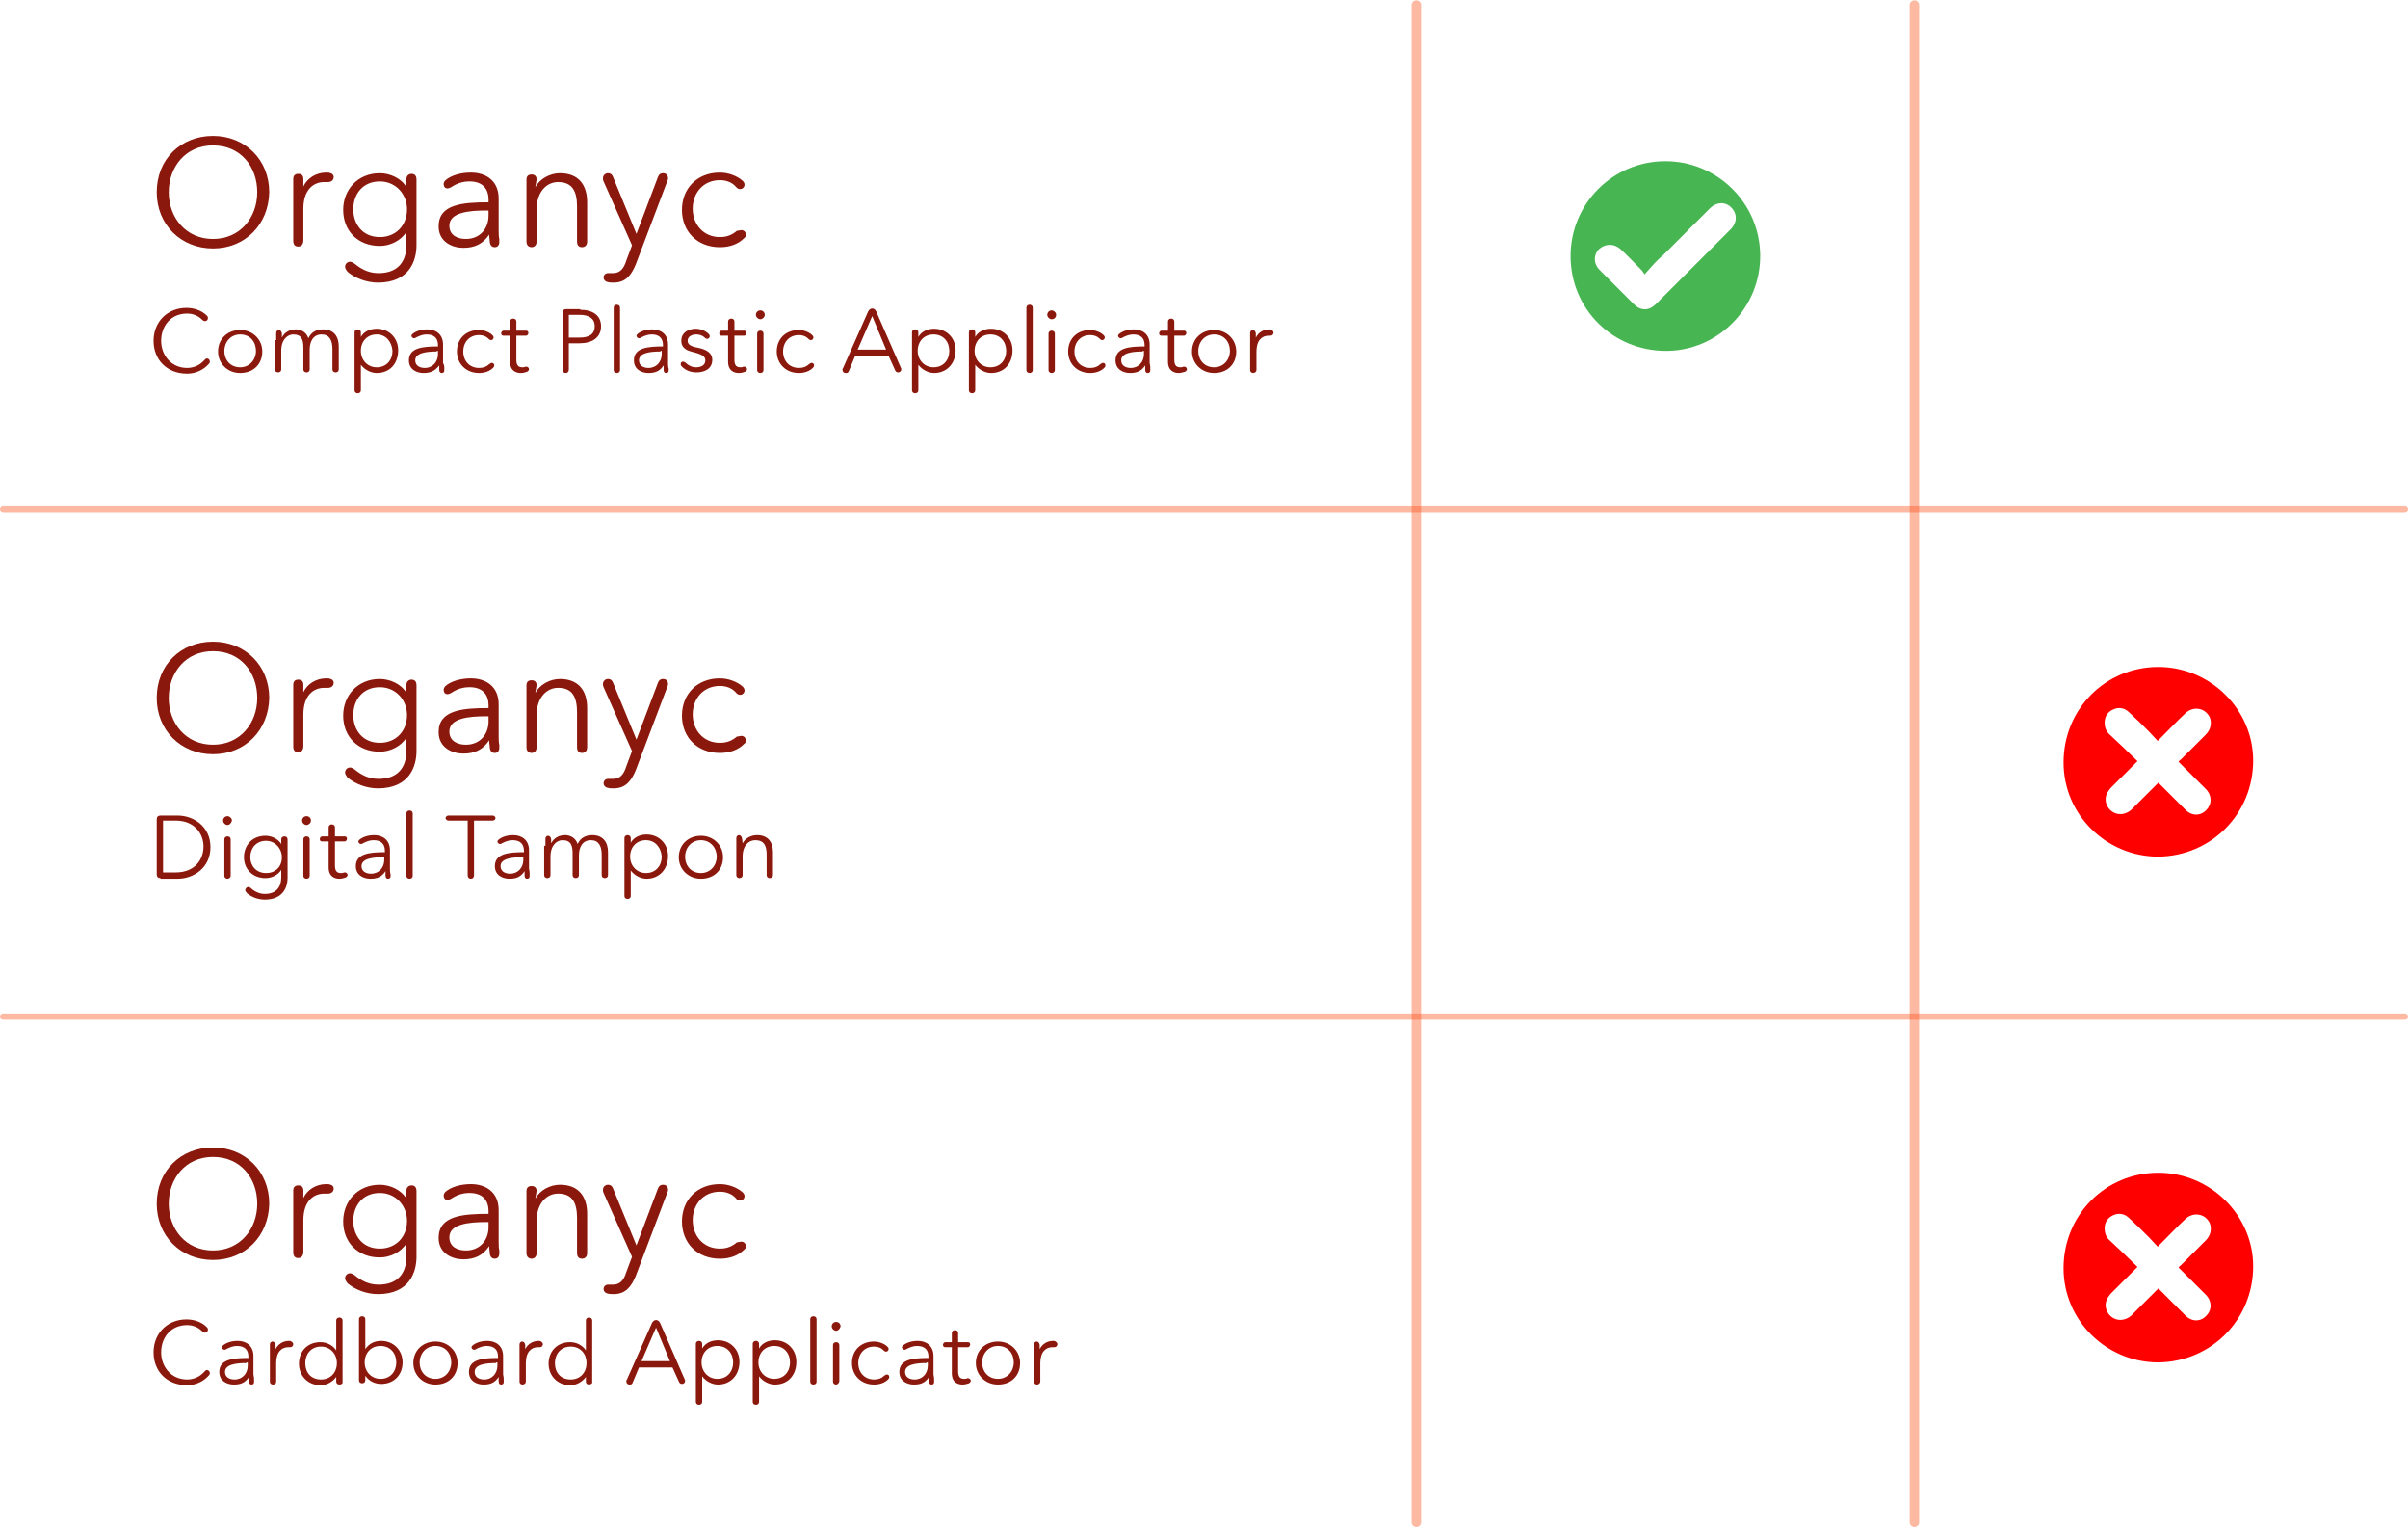 <svg xmlns="http://www.w3.org/2000/svg" fill="none" viewBox="0 0 381 242" height="242" width="381">
<g clip-path="url(#clip0_1024_375)">
<path stroke-linecap="round" stroke-miterlimit="10" stroke="#FE5019" d="M0.5 80.5H380.5" opacity="0.4"></path>
<path stroke-linecap="round" stroke-miterlimit="10" stroke="#FE5019" d="M0.5 160.8H380.5" opacity="0.4"></path>
<path stroke-linecap="round" stroke-miterlimit="10" stroke-width="1.5" stroke="#FE5019" d="M224.1 0.8V240.8" opacity="0.4"></path>
<path stroke-linecap="round" stroke-miterlimit="10" stroke-width="1.5" stroke="#FE5019" d="M302.9 0.8V240.8" opacity="0.4"></path>
<path fill="#8B180C" d="M33.7 39.3C28.6 39.3 24.8 35.5 24.8 30.4C24.8 25.2 28.6 21.5 33.7 21.5C38.8 21.5 42.6 25.3 42.6 30.4C42.5 35.5 38.8 39.3 33.7 39.3ZM33.7 23C29.3 23 26.7 26.5 26.7 30.4C26.7 34.4 29.4 37.8 33.7 37.8C38 37.8 40.7 34.4 40.7 30.4C40.7 26.4 38.1 23 33.7 23Z"></path>
<path fill="#8B180C" d="M47.2 39C46.9 39 46.4 38.9 46.4 38.1V30.1C46.4 29.7 46.4 28.7 46.4 28.3C46.4 27.6 46.9 27.5 47.2 27.5C47.5 27.5 48 27.6 48 28.3V29.5C48.6 28.2 50 27.3 51.6 27.3C51.9 27.3 52.1 27.3 52.3 27.4C52.7 27.5 52.8 27.8 52.8 28C52.8 28.5 52.4 28.8 51.9 28.8C51.7 28.8 51.5 28.8 51.3 28.8C49.6 28.8 48 30 48 33V38C48 38.9 47.4 39 47.2 39Z"></path>
<path fill="#8B180C" d="M54.6 42.2C54.6 41.8 54.9 41.4 55.4 41.4C55.6 41.4 55.8 41.5 56.1 41.7C57.3 42.7 58.5 43.2 59.9 43.2C63.1 43.2 64.3 41.2 64.3 38.8V36.7C63.4 38.1 61.7 38.9 60.1 38.9C56.6 38.9 54.3 36.5 54.3 33.2C54.3 30 56.6 27.4 60.1 27.4C61.7 27.4 63.5 28.2 64.3 29.6V28.4C64.3 27.6 64.9 27.5 65.1 27.5C65.4 27.5 65.9 27.6 65.9 28.4V38.8C65.9 41.2 64.8 44.7 59.8 44.7C58 44.7 56.2 44 55 43C54.7 42.6 54.6 42.4 54.6 42.2ZM60.1 37.5C62.6 37.5 64.4 35.7 64.4 33.1C64.4 30.7 62.6 28.7 60.1 28.7C57.4 28.7 55.9 30.7 55.9 33.1C55.9 35.5 57.4 37.5 60.1 37.5Z"></path>
<path fill="#8B180C" d="M79 37.8C79 38 79 38.2 79 38.3C79 38.8 78.7 39.1 78.3 39.1C78 39.1 77.6 39 77.5 38.3C77.5 37.9 77.4 37.6 77.4 37.1C76.4 38.6 75.1 39.2 73.3 39.2C71.6 39.2 69.4 38.3 69.4 35.8C69.4 32.3 73.2 32 77.3 32V31.6C77.3 29.7 76.2 28.7 74.3 28.7C73.2 28.7 72.3 29 71.4 29.6C71.2 29.7 71 29.8 70.8 29.8C70.4 29.8 70.2 29.5 70.2 29.1C70.2 28.9 70.3 28.7 70.5 28.5C71.3 27.8 72.8 27.3 74.5 27.3C76.9 27.3 78.9 28.6 78.9 31.4V36.3C78.9 37 78.9 37.4 79 37.8ZM76.9 33.3C74.2 33.3 71.1 33.6 71.1 35.7C71.1 37.3 72.5 37.8 73.7 37.8C76 37.8 77.3 36.1 77.3 34.1V33.3H76.9Z"></path>
<path fill="#8B180C" d="M84.7 29.6C85.4 28.3 87 27.4 88.6 27.4C91.5 27.4 92.9 29.2 92.9 32V38.2C92.9 39 92.3 39.1 92.1 39.1C91.8 39.1 91.3 39 91.3 38.2V32.7C91.3 30.3 90.6 28.8 88.3 28.8C86.6 28.8 84.9 30.2 84.9 33.2V38.2C84.9 39 84.3 39.1 84.1 39.1C83.9 39.1 83.3 39 83.3 38.2V30.2C83.3 29.8 83.3 28.8 83.3 28.4C83.3 27.7 83.8 27.6 84.1 27.6C84.4 27.6 84.9 27.7 84.9 28.4L84.7 29.6Z"></path>
<path fill="#8B180C" d="M100.6 41.8C99.9 43.5 99 44.7 97.1 44.7C96.8 44.7 96.4 44.7 96.1 44.6C95.7 44.5 95.5 44.2 95.5 43.9C95.5 43.5 95.8 43.2 96.2 43.2C96.3 43.2 96.4 43.2 96.6 43.2C96.8 43.2 96.9 43.2 97 43.2C98.1 43.2 98.7 42.5 99.1 41.2L100 38.8L95.5 28.7C95.4 28.5 95.4 28.4 95.4 28.2C95.4 27.7 95.8 27.4 96.2 27.4C96.5 27.4 96.8 27.5 97 28L100.7 37L104.1 28C104.3 27.5 104.6 27.4 104.9 27.4C105.4 27.4 105.7 27.7 105.7 28.2C105.7 28.3 105.7 28.4 105.6 28.6L100.6 41.8Z"></path>
<path fill="#8B180C" d="M117.3 36.4C117.7 36.4 118 36.7 118 37.1C118 37.3 118 37.5 117.7 37.7C116.8 38.6 115.5 39.1 113.9 39.1C110.3 39.1 107.9 36.6 107.9 33.2C107.9 29.8 110.3 27.3 113.9 27.3C115.2 27.3 116.6 27.8 117.5 28.6C117.7 28.8 117.8 29 117.8 29.2C117.8 29.6 117.5 29.9 117.1 29.9C116.9 29.9 116.7 29.9 116.3 29.4C115.8 28.9 115 28.5 113.9 28.5C111.3 28.5 109.6 30.5 109.6 33C109.6 35.5 111.3 37.5 113.9 37.5C115.1 37.5 115.9 37.1 116.6 36.5C116.9 36.5 117.1 36.4 117.3 36.4Z"></path>
<path fill="#8B180C" d="M24.3 53.9C24.3 50.9 26.5 48.7 29.5 48.7C30.7 48.7 31.9 49.1 32.7 49.9C32.9 50.1 32.9 50.2 32.9 50.3C32.9 50.6 32.7 50.8 32.4 50.8C32.3 50.8 32.1 50.7 31.9 50.5C31.4 50 30.6 49.6 29.6 49.6C27 49.6 25.5 51.6 25.5 53.9C25.5 56.2 27.1 58.2 29.6 58.2C30.6 58.2 31.6 57.8 32.3 57C32.5 56.8 32.6 56.7 32.7 56.7C33 56.7 33.2 56.9 33.2 57.2C33.2 57.3 33.2 57.4 33 57.6C32.3 58.4 31.1 59.1 29.6 59.1C26.4 59.1 24.3 56.9 24.3 53.9Z"></path>
<path fill="#8B180C" d="M38 59C36 59 34.5 57.5 34.5 55.6C34.5 53.6 36 52.2 38 52.2C40 52.2 41.5 53.7 41.5 55.6C41.5 57.6 40.1 59 38 59ZM38 52.9C36.5 52.9 35.5 54.1 35.5 55.5C35.5 57 36.5 58.1 38 58.1C39.5 58.1 40.5 56.9 40.5 55.5C40.5 54.1 39.6 52.9 38 52.9Z"></path>
<path fill="#8B180C" d="M43.7 53.8C43.7 53.5 43.7 53.1 43.7 52.7C43.7 52.3 44 52.2 44.1 52.2C44.3 52.2 44.5 52.3 44.6 52.7V53.4C45 52.6 45.8 52.1 46.8 52.1C47.5 52.1 48.4 52.4 48.8 53.5C49.2 52.6 50 52.1 51.1 52.1C52.8 52.1 53.6 53.2 53.6 54.8V58.4C53.6 58.8 53.3 58.9 53.1 58.9C52.9 58.9 52.6 58.8 52.6 58.4V55.2C52.6 53.8 52.1 52.9 50.9 52.9C49.5 52.9 49 54.1 49 55.3V58.4C49 58.8 48.7 58.9 48.5 58.9C48.3 58.9 48 58.8 48 58.4V55C48 53.7 47.7 52.9 46.4 52.9C45.5 52.9 44.5 53.7 44.5 55.5V58.4C44.5 58.8 44.2 58.9 44 58.9C43.8 58.9 43.5 58.8 43.5 58.4V53.8H43.7Z"></path>
<path fill="#8B180C" d="M59.6 59C58.7 59 57.7 58.5 57.1 57.7V61.7C57.1 62.1 56.8 62.2 56.6 62.2C56.4 62.2 56.1 62.1 56.1 61.7V52.6C56.1 52.2 56.4 52.1 56.6 52.1C56.8 52.1 57.1 52.2 57.1 52.6V53.3C57.6 52.4 58.6 52 59.6 52C61.6 52 63 53.5 63 55.4C63 57.5 61.7 59 59.6 59ZM59.6 52.9C58.1 52.9 57.1 54 57.1 55.5C57.1 57 58.2 58.1 59.6 58.1C61.2 58.1 62.1 56.9 62.1 55.5C62 54.1 61.1 52.9 59.6 52.9Z"></path>
<path fill="#8B180C" d="M70.3 58.3C70.3 58.4 70.3 58.5 70.3 58.6C70.3 58.9 70.1 59 69.9 59C69.7 59 69.5 58.9 69.5 58.5C69.5 58.3 69.5 58.1 69.5 57.8C68.8 58.7 68.1 59 67 59C66 59 64.7 58.5 64.7 57C64.7 55 66.9 54.8 69.3 54.8V54.6C69.3 53.5 68.7 52.9 67.5 52.9C66.9 52.9 66.4 53.1 65.8 53.4C65.7 53.5 65.6 53.5 65.5 53.5C65.3 53.5 65.1 53.3 65.1 53.1C65.1 53 65.2 52.9 65.3 52.8C65.8 52.4 66.6 52.1 67.6 52.1C69 52.1 70.1 52.9 70.1 54.5V57.4C70.3 57.8 70.3 58 70.3 58.3ZM69.1 55.6C67.5 55.6 65.7 55.8 65.7 57C65.7 57.9 66.5 58.2 67.2 58.2C68.5 58.2 69.3 57.2 69.3 56V55.5H69.1V55.6Z"></path>
<path fill="#8B180C" d="M77.8 57.4C78.1 57.4 78.2 57.6 78.2 57.8C78.2 57.9 78.2 58 78 58.2C77.5 58.7 76.7 59 75.8 59C73.7 59 72.3 57.5 72.3 55.6C72.3 53.6 73.7 52.2 75.8 52.2C76.5 52.2 77.4 52.5 77.9 53C78 53.1 78.1 53.2 78.1 53.4C78.1 53.6 77.9 53.8 77.7 53.8C77.6 53.8 77.5 53.8 77.2 53.5C76.9 53.2 76.4 53 75.8 53C74.3 53 73.3 54.1 73.3 55.6C73.3 57.1 74.3 58.2 75.8 58.2C76.5 58.2 77 58 77.4 57.6C77.6 57.5 77.7 57.4 77.8 57.4Z"></path>
<path fill="#8B180C" d="M82.4 59C81.7 59 80.7 58.7 80.7 57.2V53.1H79.7C79.3 53.1 79.3 52.8 79.3 52.7C79.3 52.6 79.4 52.3 79.7 52.3H80.7V50.9C80.7 50.5 81 50.4 81.2 50.4C81.4 50.4 81.7 50.5 81.7 50.9V52.3H83.2C83.6 52.3 83.6 52.6 83.6 52.7C83.6 52.8 83.5 53.1 83.2 53.1H81.7V56.9C81.7 57.9 82.1 58.1 82.7 58.1C82.8 58.1 83 58.1 83.1 58C83.2 58 83.2 58 83.3 58C83.5 58 83.7 58.2 83.7 58.4C83.7 58.5 83.6 58.7 83.4 58.8C83.1 58.9 82.8 59 82.4 59Z"></path>
<path fill="#8B180C" d="M91.8 49C93.8 49 95.1 49.9 95.1 51.6C95.1 53.4 93.7 54.3 91.7 54.3H90V58.4C90 58.9 89.7 59 89.5 59C89.3 59 89 58.9 89 58.4V49.5C89 49.1 89.2 48.9 89.6 48.9H91.8V49ZM90 53.4H91.7C93.3 53.4 94.1 52.8 94.1 51.6C94.1 50.4 93.2 49.8 91.7 49.8H90V53.4Z"></path>
<path fill="#8B180C" d="M97.1 48.7C97.1 48.3 97.4 48.2 97.6 48.2C97.8 48.2 98.1 48.3 98.1 48.7V58.5C98.1 58.9 97.8 59 97.6 59C97.4 59 97.1 58.9 97.1 58.5V48.7Z"></path>
<path fill="#8B180C" d="M105.8 58.3C105.8 58.4 105.8 58.5 105.8 58.6C105.8 58.9 105.6 59 105.4 59C105.2 59 105 58.9 105 58.5C105 58.3 105 58.1 105 57.8C104.4 58.7 103.7 59 102.6 59C101.6 59 100.3 58.5 100.3 57C100.3 55 102.5 54.8 104.9 54.8V54.6C104.9 53.5 104.3 52.9 103.1 52.9C102.5 52.9 102 53.1 101.4 53.4C101.3 53.5 101.2 53.5 101.1 53.5C100.9 53.5 100.7 53.3 100.7 53.1C100.7 53 100.8 52.9 100.9 52.8C101.4 52.4 102.2 52.1 103.2 52.1C104.6 52.1 105.7 52.9 105.7 54.5V57.4C105.7 57.8 105.7 58 105.8 58.3ZM104.5 55.6C102.9 55.6 101.1 55.8 101.1 57C101.1 57.9 101.9 58.2 102.6 58.2C103.9 58.2 104.7 57.2 104.7 56V55.5H104.5V55.6Z"></path>
<path fill="#8B180C" d="M110.2 52.9C109.5 52.9 108.8 53.2 108.8 53.9C108.8 54.5 109.3 54.8 110.4 55C111.9 55.3 112.7 55.9 112.7 56.9C112.7 58.4 111.4 58.9 110.2 58.9C109.3 58.9 108.5 58.6 107.9 58C107.7 57.8 107.7 57.7 107.7 57.6C107.7 57.3 107.9 57.2 108.1 57.2C108.2 57.2 108.4 57.3 108.5 57.4C108.9 57.8 109.5 58.1 110.1 58.1C110.9 58.1 111.6 57.8 111.6 57C111.6 56.3 110.9 56 109.7 55.7C108.9 55.5 107.8 55.2 107.8 53.9C107.8 52.6 108.9 52 110.1 52C110.8 52 111.6 52.3 112.1 52.8C112.3 53 112.3 53.1 112.3 53.2C112.3 53.4 112.1 53.6 111.9 53.6C111.8 53.6 111.7 53.6 111.5 53.4C111.2 53.1 110.7 52.9 110.2 52.9Z"></path>
<path fill="#8B180C" d="M116.9 59C116.2 59 115.2 58.7 115.2 57.2V53.1H114.2C113.8 53.1 113.8 52.8 113.8 52.7C113.8 52.6 113.9 52.3 114.2 52.3H115.2V50.9C115.2 50.5 115.5 50.4 115.7 50.4C115.9 50.4 116.2 50.5 116.2 50.9V52.3H117.7C118.1 52.3 118.1 52.6 118.1 52.7C118.1 52.8 118 53.1 117.7 53.1H116.2V56.9C116.2 57.9 116.6 58.1 117.2 58.1C117.3 58.1 117.5 58.1 117.6 58C117.7 58 117.7 58 117.8 58C118 58 118.2 58.2 118.2 58.4C118.2 58.5 118.1 58.7 117.9 58.8C117.6 58.9 117.3 59 116.9 59Z"></path>
<path fill="#8B180C" d="M120.3 50.5C120 50.5 119.6 50.2 119.6 49.8C119.6 49.4 119.9 49.1 120.3 49.1C120.7 49.1 121 49.4 121 49.8C121 50.2 120.6 50.5 120.3 50.5ZM120.3 59C120.1 59 119.8 58.9 119.8 58.5V52.8C119.8 52.4 120.1 52.3 120.3 52.3C120.5 52.3 120.8 52.4 120.8 52.8V58.5C120.8 58.9 120.5 59 120.3 59Z"></path>
<path fill="#8B180C" d="M128.4 57.4C128.7 57.4 128.8 57.6 128.8 57.8C128.8 57.9 128.8 58 128.6 58.2C128.1 58.7 127.3 59 126.4 59C124.3 59 122.9 57.5 122.9 55.6C122.9 53.6 124.3 52.2 126.4 52.2C127.1 52.2 128 52.5 128.5 53C128.6 53.1 128.7 53.2 128.7 53.4C128.7 53.6 128.5 53.8 128.3 53.8C128.2 53.8 128.1 53.8 127.8 53.5C127.5 53.2 127 53 126.4 53C124.9 53 123.9 54.1 123.9 55.6C123.9 57.1 124.9 58.2 126.4 58.2C127.1 58.2 127.6 58 128 57.6C128.2 57.5 128.3 57.4 128.4 57.4Z"></path>
<path fill="#8B180C" d="M140.6 56.3H135.3L134.3 58.7C134.2 59 134 59 133.8 59C133.5 59 133.3 58.8 133.3 58.5C133.3 58.4 133.3 58.3 133.4 58.2L137.3 49.4C137.5 48.9 137.8 48.8 138 48.8C138.2 48.8 138.5 48.9 138.7 49.4L142.5 58.1C142.6 58.3 142.6 58.3 142.6 58.4C142.6 58.7 142.4 58.9 142.1 58.9C141.9 58.9 141.7 58.8 141.6 58.5L140.6 56.3ZM135.7 55.3H140.2L138 50L135.7 55.3Z"></path>
<path fill="#8B180C" d="M147.8 59C146.9 59 145.9 58.5 145.3 57.7V61.7C145.3 62.1 145 62.2 144.8 62.2C144.6 62.2 144.3 62.1 144.3 61.7V52.6C144.3 52.2 144.6 52.1 144.8 52.1C145 52.1 145.3 52.2 145.3 52.6V53.3C145.8 52.4 146.8 52 147.8 52C149.8 52 151.2 53.5 151.2 55.4C151.2 57.5 149.8 59 147.8 59ZM147.7 52.9C146.2 52.9 145.2 54 145.2 55.5C145.2 57 146.3 58.1 147.7 58.1C149.3 58.1 150.2 56.9 150.2 55.5C150.2 54.1 149.3 52.9 147.7 52.9Z"></path>
<path fill="#8B180C" d="M156.8 59C155.9 59 154.9 58.5 154.3 57.7V61.7C154.3 62.1 154 62.2 153.8 62.2C153.6 62.2 153.3 62.1 153.3 61.7V52.6C153.3 52.2 153.6 52.1 153.8 52.1C154 52.1 154.3 52.2 154.3 52.6V53.3C154.8 52.4 155.8 52 156.8 52C158.8 52 160.2 53.5 160.2 55.4C160.2 57.5 158.9 59 156.8 59ZM156.7 52.9C155.2 52.9 154.2 54 154.2 55.5C154.2 57 155.3 58.1 156.7 58.1C158.3 58.1 159.2 56.9 159.2 55.5C159.2 54.1 158.3 52.9 156.7 52.9Z"></path>
<path fill="#8B180C" d="M162.4 48.7C162.4 48.3 162.7 48.2 162.9 48.2C163.1 48.2 163.4 48.3 163.4 48.7V58.5C163.4 58.9 163.1 59 162.9 59C162.7 59 162.4 58.9 162.4 58.5V48.7Z"></path>
<path fill="#8B180C" d="M166.4 50.5C166.1 50.5 165.7 50.2 165.7 49.8C165.7 49.4 166 49.1 166.4 49.1C166.7 49.1 167.1 49.4 167.1 49.8C167.1 50.2 166.8 50.5 166.4 50.5ZM166.4 59C166.2 59 165.9 58.9 165.9 58.5V52.8C165.9 52.4 166.2 52.3 166.4 52.3C166.6 52.3 166.9 52.4 166.9 52.8V58.5C166.9 58.9 166.6 59 166.4 59Z"></path>
<path fill="#8B180C" d="M174.5 57.4C174.8 57.4 174.9 57.6 174.9 57.8C174.9 57.9 174.9 58 174.7 58.2C174.2 58.7 173.4 59 172.5 59C170.4 59 169 57.5 169 55.6C169 53.6 170.4 52.2 172.5 52.2C173.2 52.2 174.1 52.5 174.6 53C174.7 53.1 174.8 53.2 174.8 53.4C174.8 53.6 174.6 53.8 174.4 53.8C174.3 53.8 174.2 53.8 173.9 53.5C173.6 53.2 173.1 53 172.5 53C171 53 170 54.1 170 55.6C170 57.1 171 58.2 172.5 58.2C173.2 58.2 173.7 58 174.1 57.6C174.3 57.5 174.4 57.4 174.5 57.4Z"></path>
<path fill="#8B180C" d="M182 58.3C182 58.4 182 58.5 182 58.6C182 58.9 181.8 59 181.6 59C181.4 59 181.2 58.9 181.2 58.5C181.2 58.3 181.2 58.1 181.2 57.8C180.6 58.7 179.9 59 178.8 59C177.8 59 176.5 58.5 176.5 57C176.5 55 178.7 54.8 181.1 54.8V54.6C181.1 53.5 180.5 52.9 179.3 52.9C178.7 52.9 178.2 53.1 177.6 53.4C177.5 53.5 177.4 53.5 177.3 53.5C177.1 53.5 176.9 53.3 176.9 53.1C176.9 53 177 52.9 177.1 52.8C177.6 52.4 178.4 52.1 179.4 52.1C180.8 52.1 181.9 52.9 181.9 54.5V57.4C182 57.8 182 58 182 58.3ZM180.8 55.6C179.2 55.6 177.4 55.8 177.4 57C177.4 57.9 178.2 58.2 178.9 58.2C180.2 58.2 181 57.2 181 56V55.5H180.8V55.6Z"></path>
<path fill="#8B180C" d="M186.5 59C185.8 59 184.8 58.7 184.8 57.2V53.1H183.8C183.4 53.1 183.4 52.8 183.4 52.7C183.4 52.6 183.5 52.3 183.8 52.3H184.8V50.9C184.8 50.5 185.1 50.4 185.3 50.4C185.5 50.4 185.8 50.5 185.8 50.9V52.3H187.3C187.7 52.3 187.7 52.6 187.7 52.7C187.7 52.8 187.6 53.1 187.3 53.1H185.8V56.9C185.8 57.9 186.2 58.1 186.8 58.1C186.9 58.1 187.1 58.1 187.2 58C187.3 58 187.3 58 187.4 58C187.6 58 187.8 58.2 187.8 58.4C187.8 58.5 187.7 58.7 187.5 58.8C187.1 58.9 186.8 59 186.5 59Z"></path>
<path fill="#8B180C" d="M192.1 59C190.1 59 188.6 57.5 188.6 55.6C188.6 53.6 190.1 52.2 192.1 52.2C194.1 52.2 195.6 53.7 195.6 55.6C195.6 57.6 194.2 59 192.1 59ZM192.1 52.9C190.6 52.9 189.6 54.1 189.6 55.5C189.6 57 190.6 58.1 192.1 58.1C193.6 58.1 194.6 56.9 194.6 55.5C194.6 54.1 193.7 52.9 192.1 52.9Z"></path>
<path fill="#8B180C" d="M198.3 59C198.1 59 197.8 58.9 197.8 58.5V53.8C197.8 53.5 197.8 53 197.8 52.7C197.8 52.3 198.1 52.2 198.2 52.2C198.4 52.2 198.6 52.3 198.7 52.7V53.4C199.1 52.6 199.9 52.1 200.8 52.1C201 52.1 201.1 52.1 201.2 52.2C201.4 52.3 201.5 52.5 201.5 52.6C201.5 52.9 201.3 53.1 201 53.1C200.9 53.1 200.8 53.1 200.7 53.1C199.7 53.1 198.8 53.8 198.8 55.6V58.5C198.8 58.9 198.4 59 198.3 59Z"></path>
<path fill="#8B180C" d="M33.7 119.3C28.6 119.3 24.8 115.5 24.8 110.4C24.8 105.2 28.6 101.5 33.7 101.5C38.8 101.5 42.6 105.3 42.6 110.4C42.5 115.5 38.8 119.3 33.7 119.3ZM33.7 103C29.3 103 26.7 106.5 26.7 110.4C26.7 114.4 29.4 117.8 33.7 117.8C38 117.8 40.7 114.4 40.7 110.4C40.7 106.4 38.1 103 33.7 103Z"></path>
<path fill="#8B180C" d="M47.2 119C46.9 119 46.4 118.9 46.4 118.1V110.1C46.4 109.7 46.4 108.7 46.4 108.3C46.4 107.6 46.9 107.5 47.2 107.5C47.5 107.5 48 107.6 48 108.3V109.5C48.6 108.2 50 107.3 51.6 107.3C51.9 107.3 52.1 107.3 52.3 107.4C52.7 107.5 52.8 107.8 52.8 108C52.8 108.5 52.4 108.8 51.9 108.8C51.7 108.8 51.5 108.8 51.3 108.8C49.6 108.8 48 110 48 113V118C48 118.9 47.4 119 47.2 119Z"></path>
<path fill="#8B180C" d="M54.6 122.2C54.6 121.8 54.9 121.4 55.4 121.4C55.6 121.4 55.8 121.5 56.1 121.7C57.3 122.7 58.5 123.2 59.9 123.2C63.1 123.2 64.3 121.2 64.3 118.8V116.7C63.4 118.1 61.7 118.9 60.1 118.9C56.6 118.9 54.3 116.5 54.3 113.2C54.3 110 56.6 107.4 60.1 107.4C61.7 107.4 63.5 108.2 64.3 109.6V108.4C64.3 107.6 64.9 107.5 65.1 107.5C65.4 107.5 65.9 107.6 65.9 108.4V118.8C65.9 121.2 64.8 124.7 59.8 124.7C58 124.7 56.2 124 55 123C54.7 122.6 54.6 122.4 54.6 122.2ZM60.1 117.5C62.6 117.5 64.4 115.7 64.4 113.1C64.4 110.7 62.6 108.7 60.1 108.7C57.4 108.7 55.9 110.7 55.9 113.1C55.9 115.5 57.4 117.5 60.1 117.5Z"></path>
<path fill="#8B180C" d="M79 117.8C79 118 79 118.2 79 118.3C79 118.8 78.7 119.1 78.3 119.1C78 119.1 77.6 119 77.5 118.3C77.5 117.9 77.4 117.6 77.4 117.1C76.4 118.6 75.1 119.2 73.3 119.2C71.6 119.2 69.4 118.3 69.4 115.8C69.4 112.3 73.2 112 77.3 112V111.6C77.3 109.7 76.2 108.7 74.3 108.7C73.2 108.7 72.3 109 71.4 109.6C71.2 109.7 71 109.8 70.8 109.8C70.4 109.8 70.2 109.5 70.2 109.1C70.2 108.9 70.3 108.7 70.5 108.5C71.3 107.8 72.8 107.3 74.5 107.3C76.9 107.3 78.9 108.6 78.9 111.4V116.3C78.9 117 78.9 117.4 79 117.8ZM76.9 113.3C74.2 113.3 71.1 113.6 71.1 115.7C71.1 117.3 72.5 117.8 73.7 117.8C76 117.8 77.3 116.1 77.3 114.1V113.3H76.9Z"></path>
<path fill="#8B180C" d="M84.7 109.6C85.4 108.3 87 107.4 88.6 107.4C91.5 107.4 92.9 109.2 92.9 112V118.2C92.9 119 92.3 119.1 92.1 119.1C91.8 119.1 91.3 119 91.3 118.2V112.7C91.3 110.3 90.6 108.8 88.3 108.8C86.6 108.8 84.9 110.2 84.9 113.2V118.2C84.9 119 84.3 119.1 84.1 119.1C83.9 119.1 83.3 119 83.3 118.2V110.2C83.3 109.8 83.3 108.8 83.3 108.4C83.3 107.7 83.8 107.6 84.1 107.6C84.4 107.6 84.9 107.7 84.9 108.4L84.7 109.6Z"></path>
<path fill="#8B180C" d="M100.6 121.8C99.9 123.5 99 124.7 97.1 124.7C96.8 124.7 96.4 124.7 96.1 124.6C95.7 124.5 95.5 124.2 95.5 123.9C95.5 123.5 95.8 123.2 96.2 123.2C96.3 123.2 96.4 123.2 96.6 123.2C96.8 123.2 96.9 123.2 97 123.2C98.1 123.2 98.7 122.5 99.1 121.2L100 118.8L95.5 108.7C95.4 108.5 95.4 108.4 95.4 108.2C95.4 107.7 95.8 107.4 96.2 107.4C96.5 107.4 96.8 107.5 97 108L100.7 117L104.1 108C104.3 107.5 104.6 107.4 104.9 107.4C105.4 107.4 105.7 107.7 105.7 108.2C105.7 108.3 105.7 108.4 105.6 108.6L100.6 121.8Z"></path>
<path fill="#8B180C" d="M117.3 116.4C117.7 116.4 118 116.7 118 117.1C118 117.3 118 117.5 117.7 117.7C116.8 118.6 115.5 119.1 113.9 119.1C110.3 119.1 107.9 116.6 107.9 113.2C107.9 109.8 110.3 107.3 113.9 107.3C115.2 107.3 116.6 107.8 117.5 108.6C117.7 108.8 117.8 109 117.8 109.2C117.8 109.6 117.5 109.9 117.1 109.9C116.9 109.9 116.7 109.9 116.3 109.4C115.8 108.9 115 108.5 113.9 108.5C111.3 108.5 109.6 110.5 109.6 113C109.6 115.5 111.3 117.5 113.9 117.5C115.1 117.5 115.9 117.1 116.6 116.5C116.9 116.5 117.1 116.4 117.3 116.4Z"></path>
<path fill="#8B180C" d="M25.4 138.9C25 138.9 24.8 138.7 24.8 138.3V129.6C24.8 129.2 25 129 25.4 129H28.1C30.6 129 33.3 130.7 33.3 134C33.3 137.3 30.6 139 28.1 139H25.4V138.9ZM25.8 138H27.8C30.8 138 32.2 136 32.2 133.9C32.2 131.9 30.8 129.8 27.8 129.8H25.8V138Z"></path>
<path fill="#8B180C" d="M36 130.5C35.7 130.5 35.3 130.2 35.3 129.8C35.3 129.4 35.6 129.1 36 129.1C36.3 129.1 36.7 129.4 36.7 129.8C36.6 130.2 36.3 130.5 36 130.5ZM36 139C35.8 139 35.5 138.9 35.5 138.5V132.8C35.5 132.4 35.8 132.3 36 132.3C36.2 132.3 36.5 132.4 36.5 132.8V138.5C36.5 138.9 36.1 139 36 139Z"></path>
<path fill="#8B180C" d="M38.8 140.8C38.8 140.6 39 140.3 39.3 140.3C39.4 140.3 39.5 140.3 39.7 140.5C40.4 141.1 41.1 141.4 41.9 141.4C43.8 141.4 44.5 140.2 44.5 138.8V137.6C44 138.4 43 138.9 42 138.9C40 138.9 38.6 137.5 38.6 135.6C38.6 133.7 39.9 132.2 42 132.2C43 132.2 44 132.7 44.5 133.5V132.8C44.5 132.4 44.8 132.3 45 132.3C45.2 132.3 45.5 132.4 45.5 132.8V138.9C45.5 140.3 44.8 142.3 41.9 142.3C40.8 142.3 39.8 141.9 39.1 141.3C38.9 141.1 38.8 140.9 38.8 140.8ZM42.1 138.1C43.6 138.1 44.6 137.1 44.6 135.6C44.6 134.2 43.5 133 42.1 133C40.5 133 39.6 134.2 39.6 135.6C39.6 136.9 40.5 138.1 42.1 138.1Z"></path>
<path fill="#8B180C" d="M48.5 130.5C48.2 130.5 47.8 130.2 47.8 129.8C47.8 129.4 48.1 129.1 48.5 129.1C48.9 129.1 49.2 129.4 49.2 129.8C49.2 130.2 48.8 130.5 48.5 130.5ZM48.5 139C48.3 139 48 138.9 48 138.5V132.8C48 132.4 48.3 132.3 48.5 132.3C48.7 132.3 49 132.4 49 132.8V138.5C49 138.9 48.7 139 48.5 139Z"></path>
<path fill="#8B180C" d="M53.7 139C53 139 52 138.7 52 137.2V133.1H51C50.6 133.1 50.6 132.8 50.6 132.7C50.6 132.6 50.7 132.3 51 132.3H52V130.9C52 130.5 52.3 130.4 52.5 130.4C52.7 130.4 53 130.5 53 130.9V132.3H54.5C54.9 132.3 54.9 132.6 54.9 132.7C54.9 132.8 54.8 133.1 54.5 133.1H53V136.9C53 137.9 53.4 138.1 54 138.1C54.1 138.1 54.3 138.1 54.4 138C54.5 138 54.5 138 54.6 138C54.8 138 55 138.2 55 138.4C55 138.5 54.9 138.7 54.7 138.8C54.4 138.9 54 139 53.7 139Z"></path>
<path fill="#8B180C" d="M61.8 138.3C61.8 138.4 61.8 138.5 61.8 138.6C61.8 138.9 61.6 139 61.4 139C61.2 139 61 138.9 61 138.5C61 138.3 61 138.1 61 137.8C60.4 138.7 59.7 139 58.6 139C57.6 139 56.3 138.5 56.3 137C56.3 135 58.5 134.8 60.9 134.8V134.6C60.9 133.5 60.3 132.9 59.1 132.9C58.5 132.9 58 133.1 57.4 133.4C57.3 133.5 57.2 133.5 57.1 133.5C56.9 133.5 56.7 133.3 56.7 133.1C56.7 133 56.8 132.9 56.9 132.8C57.4 132.4 58.2 132.1 59.2 132.1C60.6 132.1 61.7 132.9 61.7 134.5V137.4C61.7 137.8 61.7 138 61.8 138.3ZM60.6 135.6C59 135.6 57.2 135.8 57.2 137C57.2 137.9 58 138.2 58.7 138.2C60 138.2 60.8 137.2 60.8 136V135.5H60.6V135.6Z"></path>
<path fill="#8B180C" d="M64.3 128.7C64.3 128.3 64.6 128.2 64.8 128.2C65 128.2 65.3 128.3 65.3 128.7V138.5C65.3 138.9 65 139 64.8 139C64.6 139 64.3 138.9 64.3 138.5V128.7Z"></path>
<path fill="#8B180C" d="M77.9 129C78.3 129 78.4 129.3 78.4 129.4C78.4 129.5 78.3 129.8 77.9 129.8H75V138.4C75 138.9 74.7 139 74.5 139C74.3 139 74 138.9 74 138.4V129.8H71C70.6 129.8 70.5 129.5 70.5 129.4C70.5 129.3 70.6 129 71 129H77.9Z"></path>
<path fill="#8B180C" d="M83.8 138.3C83.8 138.4 83.8 138.5 83.8 138.6C83.8 138.9 83.6 139 83.4 139C83.2 139 83 138.9 83 138.5C83 138.3 83 138.1 83 137.8C82.4 138.7 81.7 139 80.6 139C79.6 139 78.3 138.5 78.3 137C78.3 135 80.5 134.8 82.9 134.8V134.6C82.9 133.5 82.3 132.9 81.1 132.9C80.5 132.9 80 133.1 79.4 133.4C79.3 133.5 79.2 133.5 79.1 133.5C78.9 133.5 78.7 133.3 78.7 133.1C78.7 133 78.8 132.9 78.9 132.8C79.4 132.4 80.2 132.1 81.2 132.1C82.6 132.1 83.7 132.9 83.7 134.5V137.4C83.8 137.8 83.8 138 83.8 138.3ZM82.6 135.6C81 135.6 79.2 135.8 79.2 137C79.2 137.9 80 138.2 80.7 138.2C82 138.2 82.8 137.2 82.8 136V135.5H82.6V135.6Z"></path>
<path fill="#8B180C" d="M86.3 133.8C86.3 133.5 86.3 133.1 86.3 132.7C86.3 132.3 86.6 132.2 86.7 132.2C86.9 132.2 87.1 132.3 87.2 132.7V133.4C87.6 132.6 88.4 132.1 89.4 132.1C90.1 132.1 91 132.4 91.4 133.5C91.8 132.6 92.6 132.1 93.7 132.1C95.4 132.1 96.2 133.2 96.2 134.8V138.4C96.2 138.8 95.9 138.9 95.7 138.9C95.5 138.9 95.2 138.8 95.2 138.4V135.2C95.2 133.8 94.7 132.9 93.5 132.9C92.1 132.9 91.6 134.1 91.6 135.3V138.4C91.6 138.8 91.3 138.9 91.1 138.9C90.9 138.9 90.6 138.8 90.6 138.4V135C90.6 133.7 90.3 132.9 89 132.9C88.1 132.9 87.1 133.7 87.1 135.5V138.4C87.1 138.8 86.8 138.9 86.6 138.9C86.4 138.9 86.1 138.8 86.1 138.4V133.8H86.3Z"></path>
<path fill="#8B180C" d="M102.3 139C101.4 139 100.4 138.5 99.8 137.7V141.7C99.8 142.1 99.5 142.2 99.3 142.2C99.1 142.2 98.8 142.1 98.8 141.7V132.6C98.8 132.2 99.1 132.1 99.3 132.1C99.5 132.1 99.8 132.2 99.8 132.6V133.3C100.3 132.4 101.3 132 102.3 132C104.3 132 105.7 133.5 105.7 135.4C105.7 137.5 104.3 139 102.3 139ZM102.2 132.9C100.7 132.9 99.7 134 99.7 135.5C99.7 137 100.8 138.1 102.2 138.1C103.8 138.1 104.7 136.9 104.7 135.5C104.6 134.1 103.7 132.9 102.2 132.9Z"></path>
<path fill="#8B180C" d="M110.9 139C108.9 139 107.4 137.5 107.4 135.6C107.4 133.6 108.9 132.2 110.9 132.2C112.9 132.2 114.4 133.7 114.4 135.6C114.4 137.6 113 139 110.9 139ZM110.9 132.9C109.4 132.9 108.4 134.1 108.4 135.5C108.4 137 109.4 138.1 110.9 138.1C112.4 138.1 113.4 136.9 113.4 135.5C113.4 134.1 112.4 132.9 110.9 132.9Z"></path>
<path fill="#8B180C" d="M117.5 133.4C117.9 132.6 118.8 132.1 119.8 132.1C121.5 132.1 122.3 133.2 122.3 134.8V138.4C122.3 138.8 122 138.9 121.8 138.9C121.6 138.9 121.3 138.8 121.3 138.4V135.2C121.3 133.8 120.9 132.9 119.5 132.9C118.5 132.9 117.5 133.7 117.5 135.5V138.4C117.5 138.8 117.2 138.9 117 138.9C116.8 138.9 116.5 138.8 116.5 138.4V133.7C116.5 133.4 116.5 132.9 116.5 132.6C116.5 132.2 116.8 132.1 116.9 132.1C117.1 132.1 117.3 132.2 117.4 132.6L117.5 133.4Z"></path>
<path fill="#8B180C" d="M33.7 199.3C28.6 199.3 24.8 195.5 24.8 190.4C24.8 185.2 28.6 181.5 33.7 181.5C38.8 181.5 42.6 185.3 42.6 190.4C42.5 195.5 38.8 199.3 33.7 199.3ZM33.7 183C29.3 183 26.7 186.5 26.7 190.4C26.7 194.4 29.4 197.8 33.7 197.8C38 197.8 40.7 194.4 40.7 190.4C40.7 186.4 38.1 183 33.7 183Z"></path>
<path fill="#8B180C" d="M47.2 199C46.9 199 46.4 198.9 46.4 198.1V190.1C46.4 189.7 46.4 188.7 46.4 188.3C46.4 187.6 46.9 187.5 47.2 187.5C47.5 187.5 48 187.6 48 188.3V189.5C48.6 188.2 50 187.3 51.6 187.3C51.9 187.3 52.1 187.3 52.3 187.4C52.7 187.5 52.8 187.8 52.8 188C52.8 188.5 52.4 188.8 51.9 188.8C51.7 188.8 51.5 188.8 51.3 188.8C49.6 188.8 48 190 48 193V198C48 198.9 47.4 199 47.2 199Z"></path>
<path fill="#8B180C" d="M54.6 202.2C54.6 201.8 54.9 201.4 55.4 201.4C55.6 201.4 55.8 201.5 56.1 201.7C57.3 202.7 58.5 203.2 59.9 203.2C63.1 203.2 64.3 201.2 64.3 198.8V196.7C63.4 198.1 61.7 198.9 60.1 198.9C56.6 198.9 54.3 196.5 54.3 193.2C54.3 190 56.6 187.4 60.1 187.4C61.7 187.4 63.5 188.2 64.3 189.6V188.4C64.3 187.6 64.9 187.5 65.1 187.5C65.4 187.5 65.9 187.6 65.9 188.4V198.8C65.9 201.2 64.8 204.7 59.8 204.7C58 204.7 56.2 204 55 203C54.7 202.6 54.6 202.4 54.6 202.2ZM60.1 197.5C62.6 197.5 64.4 195.7 64.4 193.1C64.4 190.7 62.6 188.7 60.1 188.7C57.4 188.7 55.9 190.7 55.9 193.1C55.9 195.5 57.4 197.5 60.1 197.5Z"></path>
<path fill="#8B180C" d="M79 197.8C79 198 79 198.2 79 198.3C79 198.8 78.7 199.1 78.3 199.1C78 199.1 77.6 199 77.5 198.3C77.5 197.9 77.4 197.6 77.4 197.1C76.4 198.6 75.1 199.2 73.3 199.2C71.6 199.2 69.4 198.3 69.4 195.8C69.4 192.3 73.2 192 77.3 192V191.6C77.3 189.7 76.2 188.7 74.3 188.7C73.2 188.7 72.3 189 71.4 189.6C71.2 189.7 71 189.8 70.8 189.8C70.4 189.8 70.2 189.5 70.2 189.1C70.2 188.9 70.3 188.7 70.5 188.5C71.3 187.8 72.8 187.3 74.5 187.3C76.9 187.3 78.9 188.6 78.9 191.4V196.3C78.9 197 78.9 197.4 79 197.8ZM76.9 193.3C74.2 193.3 71.1 193.6 71.1 195.7C71.1 197.3 72.5 197.8 73.7 197.8C76 197.8 77.3 196.1 77.3 194.1V193.3H76.9Z"></path>
<path fill="#8B180C" d="M84.7 189.6C85.4 188.3 87 187.4 88.6 187.4C91.5 187.4 92.9 189.2 92.9 192V198.2C92.9 199 92.3 199.1 92.1 199.1C91.8 199.1 91.3 199 91.3 198.2V192.7C91.3 190.3 90.6 188.8 88.3 188.8C86.6 188.8 84.9 190.2 84.9 193.2V198.2C84.9 199 84.3 199.1 84.1 199.1C83.9 199.1 83.3 199 83.3 198.2V190.2C83.3 189.8 83.3 188.8 83.3 188.4C83.3 187.7 83.8 187.6 84.1 187.6C84.4 187.6 84.9 187.7 84.9 188.4L84.7 189.6Z"></path>
<path fill="#8B180C" d="M100.6 201.8C99.9 203.5 99 204.7 97.1 204.7C96.8 204.7 96.4 204.7 96.1 204.6C95.7 204.5 95.5 204.2 95.5 203.9C95.5 203.5 95.8 203.2 96.2 203.2C96.3 203.2 96.4 203.2 96.6 203.2C96.8 203.2 96.9 203.2 97 203.2C98.1 203.2 98.7 202.5 99.1 201.2L100 198.8L95.5 188.7C95.4 188.5 95.4 188.4 95.4 188.2C95.4 187.7 95.8 187.4 96.2 187.4C96.5 187.4 96.8 187.5 97 188L100.7 197L104.1 188C104.3 187.5 104.6 187.4 104.9 187.4C105.4 187.4 105.7 187.7 105.7 188.2C105.7 188.3 105.7 188.4 105.6 188.6L100.6 201.8Z"></path>
<path fill="#8B180C" d="M117.3 196.4C117.7 196.4 118 196.7 118 197.1C118 197.3 118 197.5 117.7 197.7C116.8 198.6 115.5 199.1 113.9 199.1C110.3 199.1 107.9 196.6 107.9 193.2C107.9 189.8 110.3 187.3 113.9 187.3C115.2 187.3 116.6 187.8 117.5 188.6C117.7 188.8 117.8 189 117.8 189.2C117.8 189.6 117.5 189.9 117.1 189.9C116.9 189.9 116.7 189.9 116.3 189.4C115.8 188.9 115 188.5 113.9 188.5C111.3 188.5 109.6 190.5 109.6 193C109.6 195.5 111.3 197.5 113.9 197.5C115.1 197.5 115.9 197.1 116.6 196.5C116.9 196.5 117.1 196.4 117.3 196.4Z"></path>
<path fill="#8B180C" d="M24.3 213.9C24.3 210.9 26.5 208.7 29.5 208.7C30.7 208.7 31.9 209.1 32.7 209.9C32.9 210.1 32.9 210.2 32.9 210.3C32.9 210.6 32.7 210.8 32.4 210.8C32.3 210.8 32.1 210.7 31.9 210.5C31.4 210 30.6 209.6 29.6 209.6C27 209.6 25.5 211.6 25.5 213.9C25.5 216.2 27.1 218.2 29.6 218.2C30.6 218.2 31.6 217.8 32.3 217C32.5 216.8 32.6 216.7 32.7 216.7C33 216.7 33.2 216.9 33.2 217.2C33.2 217.3 33.2 217.4 33 217.6C32.3 218.4 31.1 219.1 29.6 219.1C26.4 219.1 24.3 216.9 24.3 213.9Z"></path>
<path fill="#8B180C" d="M40.2 218.3C40.2 218.4 40.2 218.5 40.2 218.6C40.2 218.9 40 219 39.8 219C39.6 219 39.4 218.9 39.4 218.5C39.4 218.3 39.4 218.1 39.4 217.8C38.8 218.7 38.1 219 37 219C36 219 34.7 218.5 34.7 217C34.7 215 36.9 214.8 39.3 214.8V214.6C39.3 213.5 38.7 212.9 37.5 212.9C36.9 212.9 36.4 213.1 35.8 213.4C35.7 213.5 35.6 213.5 35.5 213.5C35.3 213.5 35.1 213.3 35.1 213.1C35.1 213 35.2 212.9 35.3 212.8C35.8 212.4 36.6 212.1 37.6 212.1C39 212.1 40.1 212.9 40.1 214.5V217.4C40.2 217.8 40.2 218 40.2 218.3ZM39 215.6C37.4 215.6 35.6 215.8 35.6 217C35.6 217.9 36.4 218.2 37.1 218.2C38.4 218.2 39.2 217.2 39.2 216V215.5H39V215.6Z"></path>
<path fill="#8B180C" d="M43.2 219C43 219 42.7 218.9 42.7 218.5V213.8C42.7 213.5 42.7 213 42.7 212.7C42.7 212.3 43 212.2 43.1 212.2C43.3 212.2 43.5 212.3 43.6 212.7V213.4C44 212.6 44.8 212.1 45.7 212.1C45.9 212.1 46 212.1 46.1 212.2C46.3 212.3 46.4 212.5 46.4 212.6C46.4 212.9 46.2 213.1 45.9 213.1C45.8 213.1 45.7 213.1 45.6 213.1C44.6 213.1 43.7 213.8 43.7 215.6V218.5C43.7 218.9 43.4 219 43.2 219Z"></path>
<path fill="#8B180C" d="M53.7 219C53.5 219 53.2 218.9 53.2 218.5V217.8C52.6 218.6 51.7 219.1 50.7 219.1C48.7 219.1 47.3 217.6 47.3 215.7C47.3 213.8 48.6 212.3 50.7 212.3C51.6 212.3 52.6 212.7 53.2 213.6V208.9C53.2 208.5 53.5 208.4 53.7 208.4C53.9 208.4 54.2 208.5 54.2 208.9V218.7C54.2 218.9 53.9 219 53.7 219ZM50.8 218.2C52.3 218.2 53.3 217.1 53.3 215.6C53.3 214.1 52.2 213 50.8 213C49.2 213 48.3 214.2 48.3 215.6C48.3 217.1 49.2 218.2 50.8 218.2Z"></path>
<path fill="#8B180C" d="M56.8 208.7C56.8 208.3 57.1 208.2 57.3 208.2C57.5 208.2 57.8 208.3 57.8 208.7V213.4C58.4 212.5 59.3 212.1 60.3 212.1C62.3 212.1 63.7 213.6 63.7 215.5C63.7 217.4 62.4 218.9 60.3 218.9C59.4 218.9 58.4 218.5 57.8 217.6V218.3C57.8 218.7 57.5 218.8 57.3 218.8C57.1 218.8 56.8 218.7 56.8 218.3V208.7ZM60.2 212.9C58.7 212.9 57.7 214 57.7 215.5C57.7 217 58.8 218.1 60.2 218.1C61.8 218.1 62.7 216.9 62.7 215.5C62.7 214.1 61.8 212.9 60.2 212.9Z"></path>
<path fill="#8B180C" d="M68.9 219C66.9 219 65.4 217.5 65.4 215.6C65.4 213.6 66.9 212.2 68.9 212.2C70.9 212.2 72.4 213.7 72.4 215.6C72.4 217.6 71 219 68.9 219ZM68.9 212.9C67.4 212.9 66.4 214.1 66.4 215.5C66.4 217 67.4 218.1 68.9 218.1C70.4 218.1 71.4 216.9 71.4 215.5C71.4 214.1 70.5 212.9 68.9 212.9Z"></path>
<path fill="#8B180C" d="M79.7 218.3C79.7 218.4 79.7 218.5 79.7 218.6C79.7 218.9 79.5 219 79.3 219C79.1 219 78.9 218.9 78.9 218.5C78.9 218.3 78.9 218.1 78.9 217.8C78.3 218.7 77.6 219 76.5 219C75.5 219 74.2 218.5 74.2 217C74.2 215 76.4 214.8 78.8 214.8V214.6C78.8 213.5 78.2 212.9 77 212.9C76.4 212.9 75.9 213.1 75.3 213.4C75.2 213.5 75.1 213.5 75 213.5C74.8 213.5 74.6 213.3 74.6 213.1C74.6 213 74.7 212.9 74.8 212.8C75.3 212.4 76.1 212.1 77.1 212.1C78.5 212.1 79.6 212.9 79.6 214.5V217.4C79.7 217.8 79.7 218 79.7 218.3ZM78.5 215.6C76.9 215.6 75.1 215.8 75.1 217C75.1 217.9 75.9 218.2 76.6 218.2C77.9 218.2 78.7 217.2 78.7 216V215.5H78.5V215.6Z"></path>
<path fill="#8B180C" d="M82.7 219C82.5 219 82.2 218.9 82.2 218.5V213.8C82.2 213.5 82.2 213 82.2 212.7C82.2 212.3 82.5 212.2 82.6 212.2C82.8 212.2 83 212.3 83.1 212.7V213.4C83.5 212.6 84.3 212.1 85.2 212.1C85.4 212.1 85.5 212.1 85.6 212.2C85.8 212.3 85.9 212.5 85.9 212.6C85.9 212.9 85.7 213.1 85.4 213.1C85.3 213.1 85.2 213.1 85.1 213.1C84.1 213.1 83.2 213.8 83.2 215.6V218.5C83.2 218.9 82.8 219 82.7 219Z"></path>
<path fill="#8B180C" d="M93.2 219C93 219 92.7 218.9 92.7 218.5V217.8C92.1 218.6 91.2 219.1 90.2 219.1C88.2 219.1 86.8 217.6 86.8 215.7C86.8 213.8 88.1 212.3 90.2 212.3C91.1 212.3 92.1 212.7 92.7 213.6V208.9C92.7 208.5 93 208.4 93.2 208.4C93.4 208.4 93.7 208.5 93.7 208.9V218.7C93.7 218.9 93.3 219 93.2 219ZM90.3 218.2C91.8 218.2 92.8 217.1 92.8 215.6C92.8 214.1 91.8 213 90.3 213C88.7 213 87.8 214.2 87.8 215.6C87.8 217.1 88.7 218.2 90.3 218.2Z"></path>
<path fill="#8B180C" d="M106.4 216.3H101.1L100.1 218.7C100 219 99.8 219 99.6 219C99.3 219 99.1 218.8 99.1 218.5C99.1 218.4 99.1 218.3 99.2 218.2L103.1 209.4C103.3 208.9 103.6 208.8 103.8 208.8C104 208.8 104.3 208.9 104.5 209.4L108.3 218.1C108.4 218.3 108.4 218.3 108.4 218.4C108.4 218.7 108.2 218.9 107.9 218.9C107.7 218.9 107.5 218.8 107.4 218.5L106.4 216.3ZM101.5 215.3H106L103.8 210L101.5 215.3Z"></path>
<path fill="#8B180C" d="M113.6 219C112.7 219 111.7 218.5 111.1 217.7V221.7C111.1 222.1 110.8 222.2 110.6 222.2C110.4 222.2 110.1 222.1 110.1 221.7V212.6C110.1 212.2 110.4 212.1 110.6 212.1C110.8 212.1 111.1 212.2 111.1 212.6V213.3C111.6 212.4 112.6 212 113.6 212C115.6 212 117 213.5 117 215.4C117 217.5 115.6 219 113.6 219ZM113.5 212.9C112 212.9 111 214 111 215.5C111 217 112.1 218.1 113.5 218.1C115.1 218.1 116 216.9 116 215.5C116 214.1 115.1 212.9 113.5 212.9Z"></path>
<path fill="#8B180C" d="M122.6 219C121.7 219 120.7 218.5 120.1 217.7V221.7C120.1 222.1 119.8 222.2 119.6 222.2C119.4 222.2 119.1 222.1 119.1 221.7V212.6C119.1 212.2 119.4 212.1 119.6 212.1C119.8 212.1 120.1 212.2 120.1 212.6V213.3C120.6 212.4 121.6 212 122.6 212C124.6 212 126 213.5 126 215.4C126 217.5 124.7 219 122.6 219ZM122.5 212.9C121 212.9 120 214 120 215.5C120 217 121.1 218.1 122.5 218.1C124.1 218.1 125 216.9 125 215.5C125 214.1 124.1 212.9 122.5 212.9Z"></path>
<path fill="#8B180C" d="M128.2 208.7C128.2 208.3 128.5 208.2 128.7 208.2C128.9 208.2 129.2 208.3 129.2 208.7V218.5C129.2 218.9 128.9 219 128.7 219C128.5 219 128.2 218.9 128.2 218.5V208.7Z"></path>
<path fill="#8B180C" d="M132.3 210.5C132 210.5 131.6 210.2 131.6 209.8C131.6 209.4 131.9 209.1 132.3 209.1C132.7 209.1 133 209.4 133 209.8C132.9 210.2 132.6 210.5 132.3 210.5ZM132.3 219C132.1 219 131.8 218.9 131.8 218.5V212.8C131.8 212.4 132.1 212.3 132.3 212.3C132.5 212.3 132.8 212.4 132.8 212.8V218.5C132.7 218.9 132.4 219 132.3 219Z"></path>
<path fill="#8B180C" d="M140.3 217.4C140.6 217.4 140.7 217.6 140.7 217.8C140.7 217.9 140.7 218 140.5 218.2C140 218.7 139.2 219 138.3 219C136.2 219 134.8 217.5 134.8 215.6C134.8 213.6 136.2 212.2 138.3 212.2C139 212.2 139.9 212.5 140.4 213C140.5 213.1 140.6 213.2 140.6 213.4C140.6 213.6 140.4 213.8 140.2 213.8C140.1 213.8 140 213.8 139.7 213.5C139.4 213.2 138.9 213 138.3 213C136.8 213 135.8 214.1 135.8 215.6C135.8 217.1 136.8 218.2 138.3 218.2C139 218.2 139.5 218 139.9 217.6C140.1 217.5 140.2 217.4 140.3 217.4Z"></path>
<path fill="#8B180C" d="M147.8 218.3C147.8 218.4 147.8 218.5 147.8 218.6C147.8 218.9 147.6 219 147.4 219C147.2 219 147 218.9 147 218.5C147 218.3 147 218.1 147 217.8C146.4 218.7 145.7 219 144.6 219C143.6 219 142.3 218.5 142.3 217C142.3 215 144.5 214.8 146.9 214.8V214.6C146.9 213.5 146.3 212.9 145.1 212.9C144.5 212.9 144 213.1 143.4 213.4C143.3 213.5 143.2 213.5 143.1 213.5C142.9 213.5 142.7 213.3 142.7 213.1C142.7 213 142.8 212.9 142.9 212.8C143.4 212.4 144.2 212.1 145.2 212.1C146.6 212.1 147.7 212.9 147.7 214.5V217.4C147.8 217.8 147.8 218 147.8 218.3ZM146.6 215.6C145 215.6 143.2 215.8 143.2 217C143.2 217.9 144 218.2 144.7 218.2C146 218.2 146.8 217.2 146.8 216V215.5H146.6V215.6Z"></path>
<path fill="#8B180C" d="M152.3 219C151.6 219 150.6 218.7 150.6 217.2V213.1H149.6C149.2 213.1 149.2 212.8 149.2 212.7C149.2 212.6 149.3 212.3 149.6 212.3H150.6V210.9C150.6 210.5 150.9 210.4 151.1 210.4C151.3 210.4 151.6 210.5 151.6 210.9V212.3H153.1C153.5 212.3 153.5 212.6 153.5 212.7C153.5 212.8 153.4 213.1 153.1 213.1H151.6V216.9C151.6 217.9 152 218.1 152.6 218.1C152.7 218.1 152.9 218.1 153 218C153.1 218 153.1 218 153.2 218C153.4 218 153.6 218.2 153.6 218.4C153.6 218.5 153.5 218.7 153.3 218.8C153 218.9 152.6 219 152.3 219Z"></path>
<path fill="#8B180C" d="M157.9 219C155.9 219 154.4 217.5 154.4 215.6C154.4 213.6 155.9 212.2 157.9 212.2C159.9 212.2 161.4 213.7 161.4 215.6C161.4 217.6 160 219 157.9 219ZM157.9 212.9C156.4 212.9 155.4 214.1 155.4 215.5C155.4 217 156.4 218.1 157.9 218.1C159.4 218.1 160.4 216.9 160.4 215.5C160.4 214.1 159.5 212.9 157.9 212.9Z"></path>
<path fill="#8B180C" d="M164.1 219C163.9 219 163.6 218.9 163.6 218.5V213.8C163.6 213.5 163.6 213 163.6 212.7C163.6 212.3 163.9 212.2 164 212.2C164.2 212.2 164.4 212.3 164.5 212.7V213.4C164.9 212.6 165.7 212.1 166.6 212.1C166.8 212.1 166.9 212.1 167 212.2C167.2 212.3 167.3 212.5 167.3 212.6C167.3 212.9 167.1 213.1 166.8 213.1C166.7 213.1 166.6 213.1 166.5 213.1C165.5 213.1 164.6 213.8 164.6 215.6V218.5C164.6 218.9 164.2 219 164.1 219Z"></path>
<path fill="#FF0000" d="M341.5 135.5C333.3 135.5 326.5 128.9 326.5 120.6C326.5 112.2 333.1 105.5 341.5 105.5C349.7 105.5 356.5 112.2 356.5 120.3C356.5 128.7 349.9 135.4 341.5 135.5ZM338.2 120.4C338 120.6 337.9 120.7 337.8 120.8C336.5 122.1 335.2 123.4 333.9 124.7C333.6 125.1 333.3 125.5 333.2 126C333 127 333.5 128 334.4 128.5C335.3 129 336.4 128.8 337.2 128.1C338.5 126.8 339.8 125.5 341.1 124.2C341.2 124.1 341.4 123.9 341.5 123.8C343 125.3 344.4 126.7 345.8 128.1C346.8 129.1 348.2 129.1 349.1 128.1C350 127.2 350 125.8 349 124.8C347.7 123.5 346.4 122.2 345.1 120.9C345 120.8 344.8 120.6 344.7 120.5C344.8 120.3 345 120.2 345.1 120.1C346.4 118.8 347.6 117.6 349 116.2C349.8 115.4 350 114.3 349.6 113.4C348.8 111.9 347 111.7 345.8 112.8C344.3 114.2 342.9 115.7 341.4 117.2C340.9 116.7 340.5 116.2 340 115.7C339 114.7 338 113.7 336.9 112.7C336.2 112 335.3 111.8 334.4 112.2C333.5 112.6 333 113.3 333 114.3C333 115 333.2 115.6 333.7 116.1C335.3 117.6 336.8 119 338.2 120.4Z"></path>
<path fill="#47B552" d="M263.5 25.5C271.7 25.5 278.4 32.1 278.5 40.3C278.6 48.7 271.8 55.5 263.6 55.5C255.2 55.5 248.5 48.9 248.5 40.5C248.5 32.2 255.2 25.5 263.5 25.5ZM260.2 43.4C260 43.1 259.9 42.9 259.8 42.8C258.7 41.7 257.6 40.5 256.4 39.4C255.4 38.5 254 38.5 253 39.4C252.1 40.3 252.1 41.7 253.1 42.7C254.9 44.5 256.7 46.3 258.5 48.1C259.6 49.2 260.9 49.2 262 48.1C263.2 46.9 264.5 45.6 265.7 44.4C268.4 41.7 271.1 39 273.8 36.3C274.9 35.2 274.9 33.8 273.9 32.8C273 31.9 271.6 31.9 270.5 33C268 35.5 265.6 37.9 263.1 40.4C262.1 41.2 261.2 42.3 260.2 43.4Z"></path>
<path fill="#FF0000" d="M341.5 215.5C333.3 215.5 326.5 208.9 326.5 200.6C326.5 192.2 333.1 185.5 341.5 185.5C349.7 185.5 356.5 192.2 356.5 200.3C356.5 208.7 349.9 215.4 341.5 215.5ZM338.2 200.4C338 200.6 337.9 200.7 337.8 200.8C336.5 202.1 335.2 203.4 333.9 204.7C333.6 205.1 333.3 205.5 333.2 206C333 207 333.5 208 334.4 208.5C335.3 209 336.4 208.8 337.2 208.1C338.5 206.8 339.8 205.5 341.1 204.2C341.2 204.1 341.4 203.9 341.5 203.8C343 205.3 344.4 206.7 345.8 208.1C346.8 209.1 348.2 209.1 349.1 208.1C350 207.2 350 205.8 349 204.8C347.7 203.5 346.4 202.2 345.1 200.9C345 200.8 344.8 200.6 344.7 200.5C344.8 200.3 345 200.2 345.1 200.1C346.4 198.8 347.6 197.6 349 196.2C349.8 195.4 350 194.3 349.6 193.4C348.8 191.9 347 191.7 345.8 192.8C344.3 194.2 342.9 195.7 341.4 197.2C340.9 196.7 340.5 196.2 340 195.7C339 194.7 338 193.7 336.9 192.7C336.2 192 335.3 191.8 334.4 192.2C333.5 192.6 333 193.3 333 194.3C333 195 333.2 195.6 333.7 196.1C335.3 197.6 336.8 199 338.2 200.4Z"></path>
</g>
<defs>
<clipPath id="clip0_1024_375">
<rect fill="white" height="241.5" width="381"></rect>
</clipPath>
</defs>
</svg>
